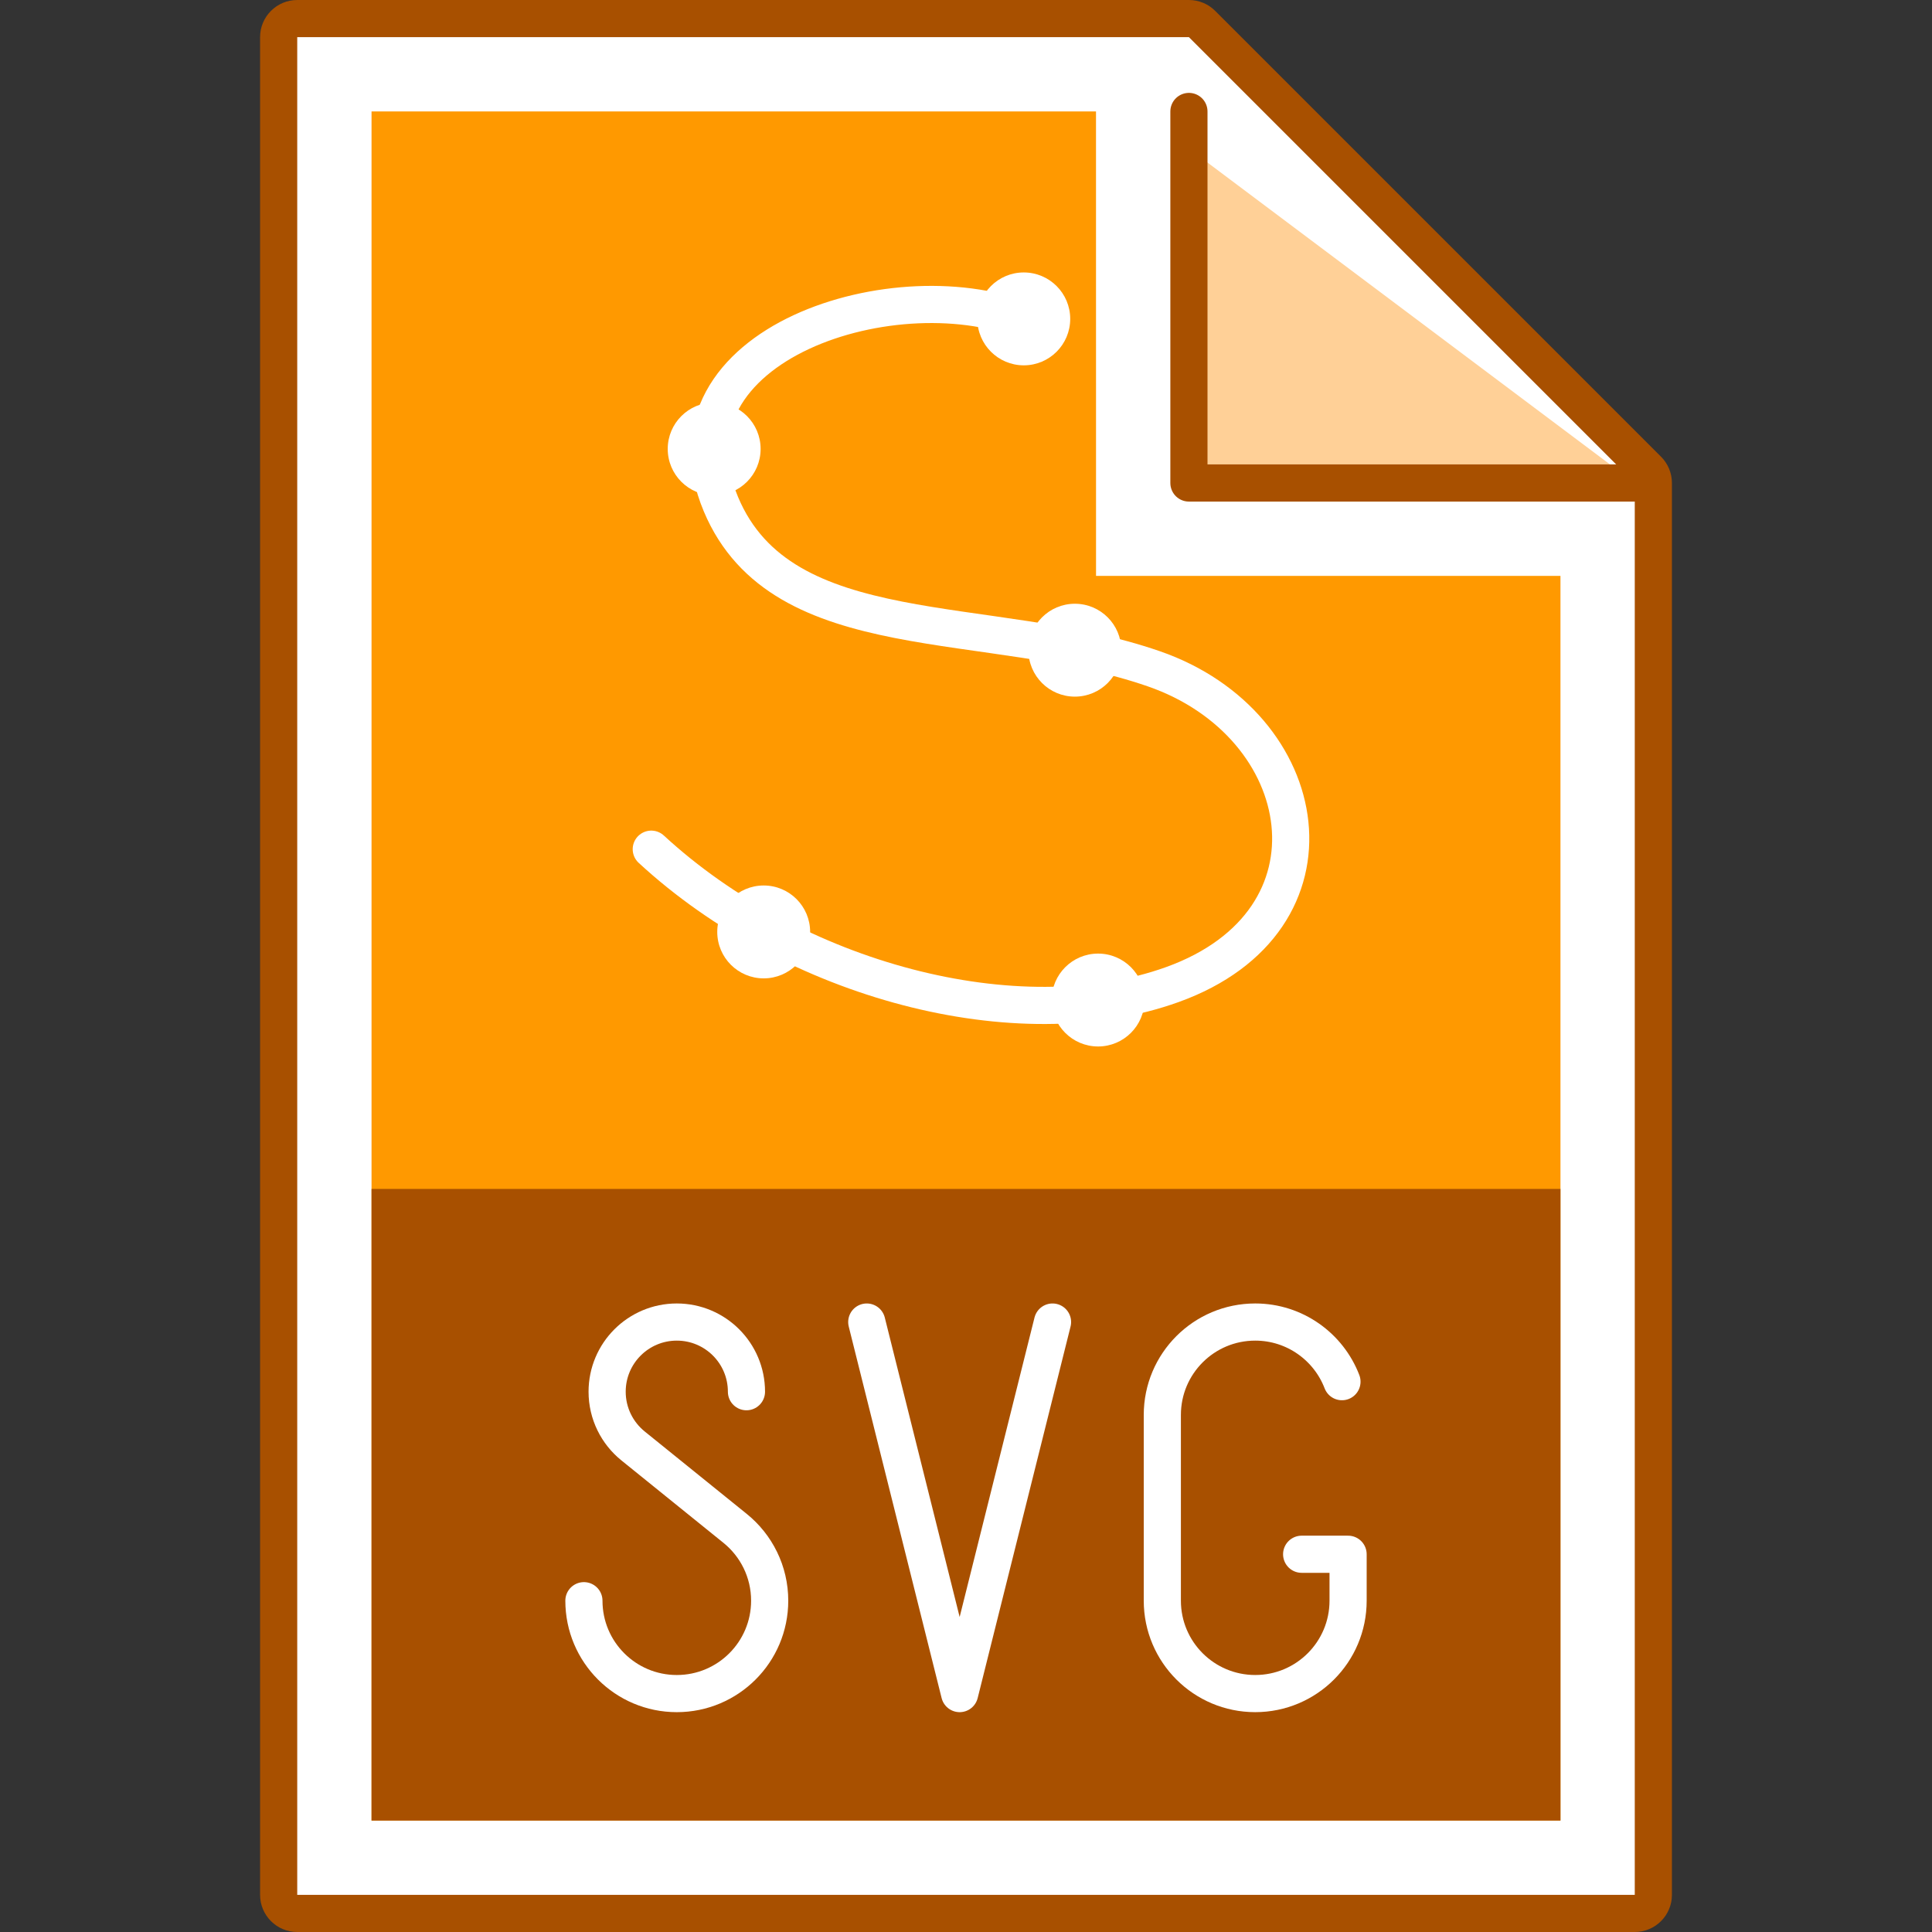 <?xml version="1.0" encoding="UTF-8"?> <!-- Generator: Adobe Illustrator 23.0.2, SVG Export Plug-In . SVG Version: 6.00 Build 0) --> <svg xmlns="http://www.w3.org/2000/svg" xmlns:xlink="http://www.w3.org/1999/xlink" id="Layer_1" x="0px" y="0px" viewBox="0 0 52 52" style="enable-background:new 0 0 52 52;" xml:space="preserve"><rect x="0" y="0" width="52" height="52" fill="#333333" stroke="none"/> <style type="text/css"> .st0{fill:#FFFFFF;} .st1{fill:#A85000;} .st2{fill:#FF9900;} .st3{fill:#FFD097;} .st4{fill:none;stroke:#A85000;stroke-linecap:round;stroke-linejoin:round;stroke-miterlimit:10;} .st5{fill:none;stroke:#FFFFFF;stroke-linecap:round;stroke-linejoin:round;stroke-miterlimit:10;} </style> <g> <g> <path class="st0" d="M8,51.5c-0.276,0-0.5-0.224-0.5-0.5V1c0-0.276,0.224-0.5,0.5-0.5h24 c0.133,0,0.26,0.053,0.353,0.146l12,12C44.447,12.74,44.5,12.867,44.5,13v38 c0,0.276-0.224,0.5-0.5,0.5H8z"></path> <g> <path class="st1" d="M32,1l12,12v38H8V1H32 M32,0H8C7.448,0,7,0.448,7,1v50c0,0.552,0.448,1,1,1h36 c0.552,0,1-0.448,1-1V13c0-0.265-0.105-0.52-0.293-0.707l-12-12 C32.52,0.105,32.265,0,32,0L32,0z"></path> </g> </g> <polygon class="st2" points="29.5,15.5 29.499,3 10,3 10,49 42,49 42,15.5 "></polygon> <rect x="10" y="32" class="st1" width="32" height="17"></rect> <polygon class="st3" points="32,4 32,13 44,13 "></polygon> <polyline class="st4" points="32,3 32,13 44,13 "></polyline> <circle class="st0" cx="20.555" cy="25.083" r="1.25"></circle> <circle class="st0" cx="29.555" cy="26.916" r="1.25"></circle> <circle class="st0" cx="28.93" cy="17.5" r="1.25"></circle> <circle class="st0" cx="19.222" cy="12.083" r="1.25"></circle> <circle class="st0" cx="27.555" cy="8.583" r="1.25"></circle> <path class="st5" d="M27.722,8.694c-3.5-1.528-10.135,0.55-8.318,4.877 c1.65,3.929,7.204,2.89,11.65,4.429c4.333,1.5,5.272,6.782,0.5,8.5 c-4.167,1.5-10.189-0.104-14.025-3.644"></path> <g> <path class="st5" d="M36.119,37.188c-0.36-0.938-1.27-1.605-2.335-1.605 c-1.381,0-2.5,1.119-2.5,2.5v5c0,1.381,1.119,2.5,2.5,2.5c1.381,0,2.5-1.119,2.5-2.5v-1.25h-1.25"></path> <path class="st5" d="M20.091,37.458c0-1.036-0.839-1.875-1.875-1.875 c-1.035,0-1.875,0.839-1.875,1.875c0,0.589,0.272,1.115,0.697,1.459l2.748,2.22 c0.567,0.458,0.93,1.16,0.93,1.946c0,1.381-1.119,2.5-2.5,2.5 c-1.381,0-2.5-1.119-2.5-2.5"></path> <polyline class="st5" points="28.329,35.583 25.829,45.583 23.329,35.583 "></polyline> </g> </g> </svg> 